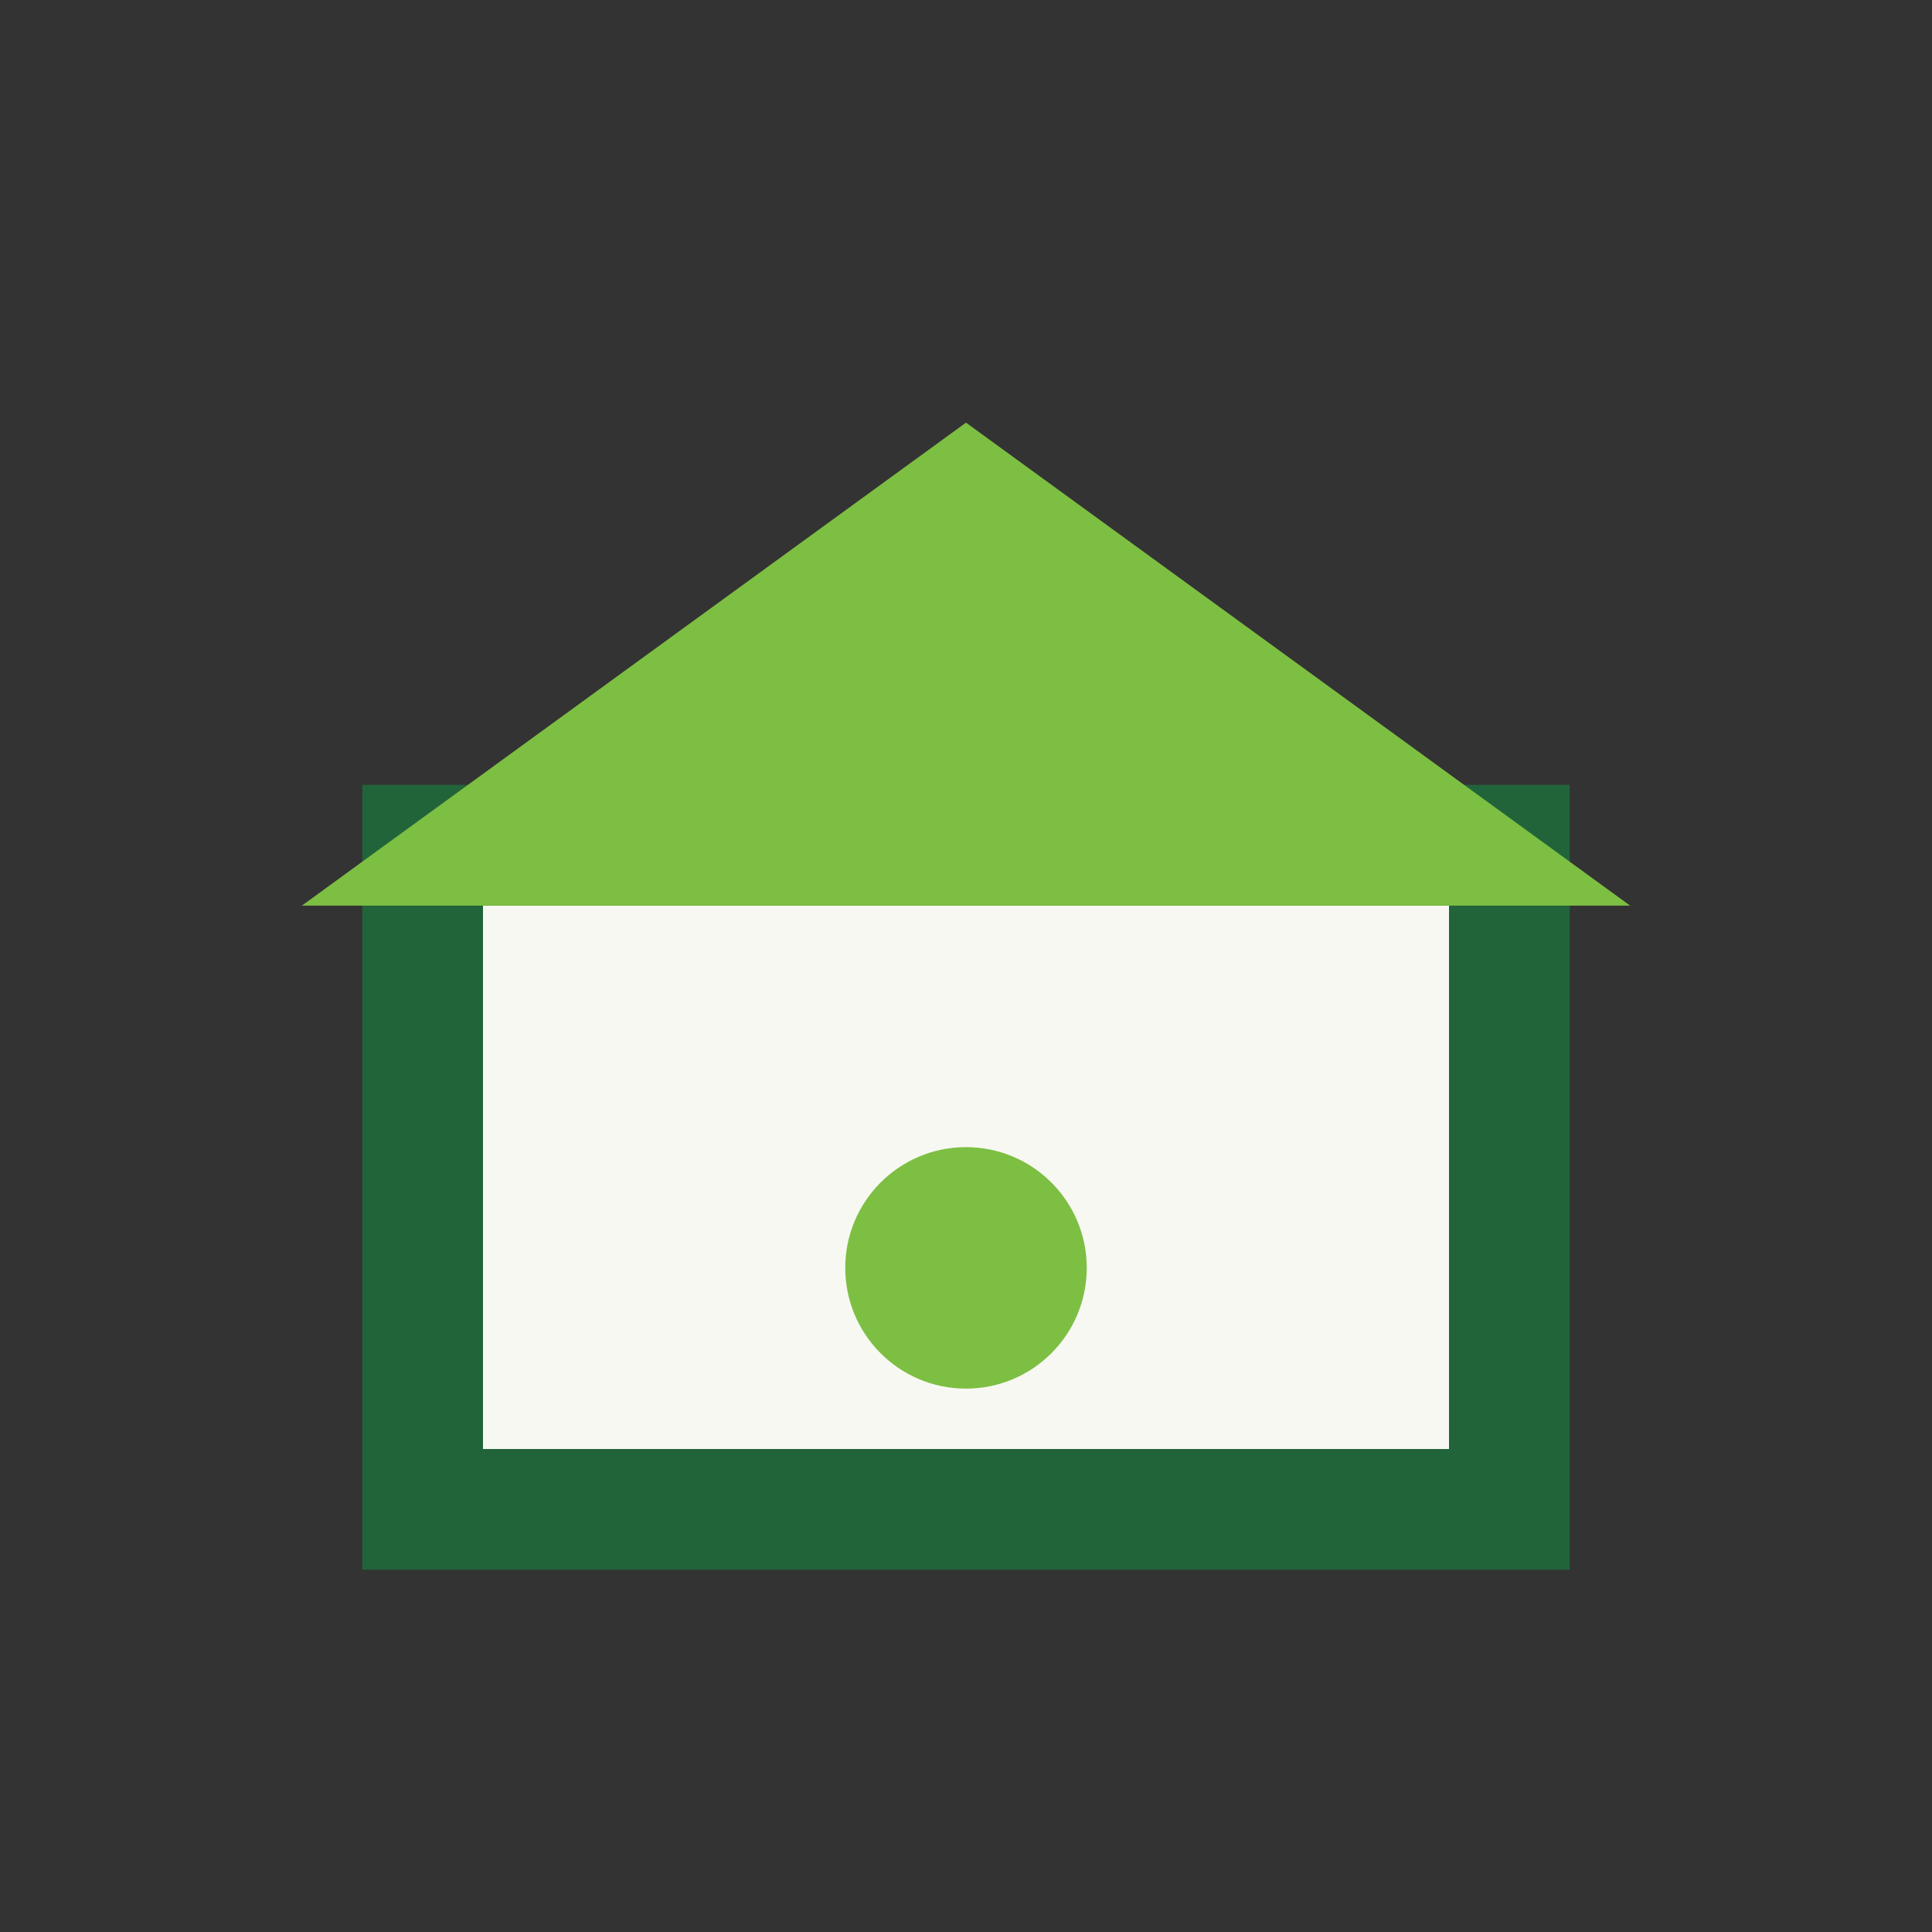 <?xml version="1.0" encoding="UTF-8"?>
<svg xmlns="http://www.w3.org/2000/svg" width="32" height="32" viewBox="0 0 32 32"><rect x="0" y="0" width="32" height="32" fill="#333333" stroke="none"/><rect x="7" y="14" width="18" height="11" fill="#F8F8F3" stroke="#22643A" stroke-width="2"/><polygon points="16,7 27,15 5,15" fill="#7DBF42"/><circle cx="16" cy="21" r="2" fill="#7DBF42"/></svg>